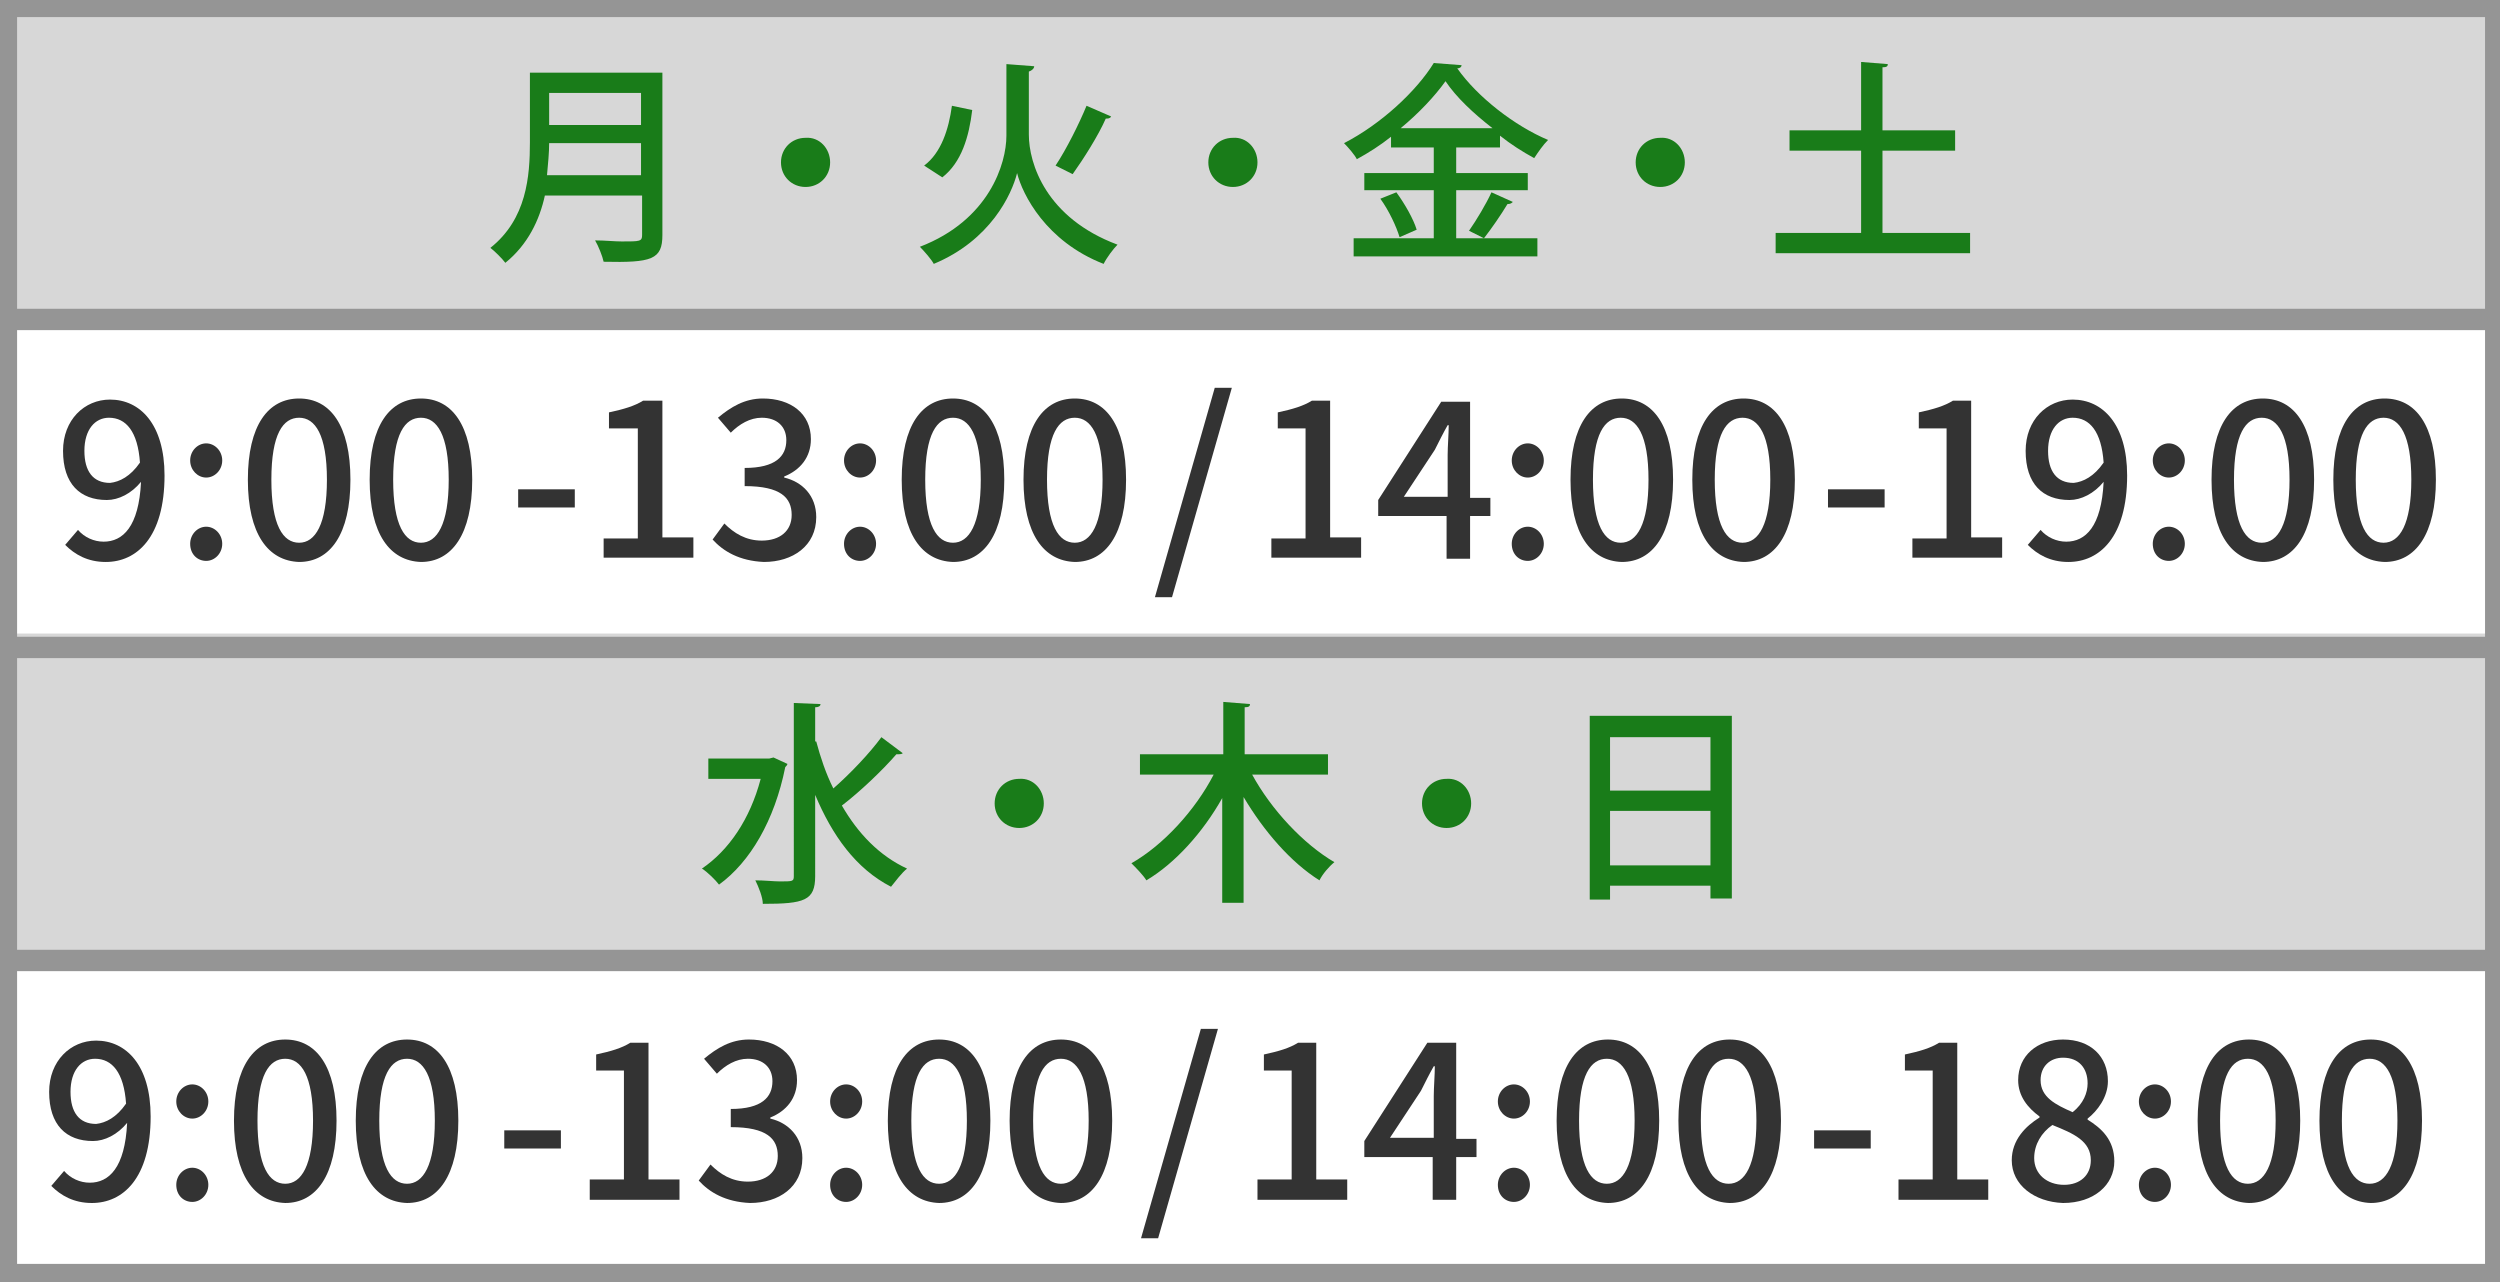 <?xml version="1.0" encoding="utf-8"?>
<!-- Generator: Adobe Illustrator 25.2.3, SVG Export Plug-In . SVG Version: 6.00 Build 0)  -->
<svg version="1.1" id="レイヤー_1" xmlns="http://www.w3.org/2000/svg" xmlns:xlink="http://www.w3.org/1999/xlink" x="0px"
	 y="0px" width="234px" height="120px" viewBox="0 0 234 120" style="enable-background:new 0 0 234 120;" xml:space="preserve">
<style type="text/css">
	.st0{fill:#D7D7D7;}
	.st1{fill:#197C19;}
	.st2{fill:#333333;}
	.st3{fill:none;stroke:#959595;stroke-width:2;stroke-miterlimit:10;}
</style>
<g>
	<rect x="-0.8" y="-0.1" class="st0" width="235" height="30"/>
	<rect x="-0.8" y="59.3" class="st0" width="235" height="30"/>
	<g>
		<path class="st1" d="M62,6.8V22c0,2.3-1,2.6-5.5,2.5c-0.1-0.5-0.5-1.5-0.8-2c0.9,0,1.8,0.1,2.5,0.1c1.7,0,1.9,0,1.9-0.6v-3.7h-9.1
			c-0.5,2.3-1.6,4.6-3.7,6.3c-0.3-0.4-1-1.1-1.4-1.4c3.4-2.7,3.7-6.7,3.7-9.9V6.8H62z M51.4,13.4c0,0.9-0.1,1.9-0.2,3H60v-3H51.4z
			 M60,8.7h-8.6v3H60V8.7z"/>
		<path class="st1" d="M77.7,15.2c0,1.3-1,2.3-2.3,2.3s-2.3-1-2.3-2.3s1-2.3,2.3-2.3C76.7,12.8,77.7,13.9,77.7,15.2z"/>
		<path class="st1" d="M94.2,6l2.6,0.2c0,0.2-0.2,0.4-0.5,0.5v5.9c0,2.7,1.6,7.8,8.3,10.3c-0.4,0.4-1,1.2-1.3,1.8
			c-5.4-2.1-7.6-6.5-8.1-8.5c-0.5,2-2.5,6.3-7.8,8.5c-0.2-0.4-0.9-1.2-1.3-1.6c6.5-2.5,8.1-7.8,8.1-10.4V6z M86.5,15.5
			c1.6-1.2,2.3-3.4,2.6-5.6l1.9,0.4c-0.3,2.5-1,4.9-2.8,6.3L86.5,15.5z M98.8,15.5c1-1.5,2.2-3.9,2.9-5.6l2.3,1
			c-0.1,0.2-0.3,0.2-0.5,0.2c-0.7,1.6-2.1,3.8-3.1,5.2L98.8,15.5z"/>
		<path class="st1" d="M117.7,15.2c0,1.3-1,2.3-2.3,2.3s-2.3-1-2.3-2.3s1-2.3,2.3-2.3C116.7,12.8,117.7,13.9,117.7,15.2z"/>
		<path class="st1" d="M136.2,22.3h7.7v1.7h-17.2v-1.7h7.5v-4.5h-6.5v-1.6h6.5v-2.4h-4v-1c-1,0.8-2.1,1.5-3.2,2.1
			c-0.2-0.4-0.8-1.1-1.2-1.5c3.5-1.8,6.8-4.9,8.4-7.5l2.6,0.2c0,0.2-0.2,0.3-0.4,0.3c1.9,2.7,5.4,5.4,8.5,6.7
			c-0.5,0.5-0.9,1.1-1.3,1.7c-1.1-0.6-2.2-1.3-3.2-2.1v1.1h-4.1v2.4h6.7v1.6h-6.7V22.3z M131,22.2c-0.3-1-1-2.5-1.8-3.6l1.5-0.6
			c0.8,1.1,1.6,2.5,1.9,3.5L131,22.2z M139.7,12c-1.8-1.4-3.4-2.9-4.4-4.4c-1,1.4-2.5,3-4.2,4.4H139.7z M137.5,21.6
			c0.7-1,1.6-2.5,2.1-3.6l2,0.9c-0.1,0.1-0.2,0.2-0.5,0.2c-0.6,1-1.5,2.3-2.2,3.2L137.5,21.6z"/>
		<path class="st1" d="M157.7,15.2c0,1.3-1,2.3-2.3,2.3s-2.3-1-2.3-2.3s1-2.3,2.3-2.3C156.7,12.8,157.7,13.9,157.7,15.2z"/>
		<path class="st1" d="M176.3,21.8h8.1v1.9h-18.2v-1.9h8v-7.7h-6.7v-1.9h6.7V5.8l2.5,0.2c0,0.2-0.1,0.3-0.5,0.3v5.9h6.8v1.9h-6.8
			V21.8z"/>
	</g>
	<g>
		<path class="st2" d="M7.3,49.6c0.6,0.7,1.5,1.1,2.4,1.1c1.8,0,3.3-1.4,3.5-5.6c-0.9,1.1-2.1,1.7-3.2,1.7c-2.5,0-4.1-1.5-4.1-4.6
			c0-2.9,2-4.8,4.4-4.8c2.8,0,5.1,2.3,5.1,7.1c0,5.8-2.6,8.1-5.5,8.1c-1.7,0-2.9-0.7-3.8-1.6L7.3,49.6z M13.1,43.3
			c-0.2-2.9-1.3-4.2-2.9-4.2c-1.3,0-2.3,1.1-2.3,3.1c0,1.9,0.8,3,2.4,3C11.2,45.1,12.2,44.6,13.1,43.3z"/>
		<path class="st2" d="M17.8,43.1c0-0.9,0.7-1.6,1.5-1.6s1.5,0.7,1.5,1.6c0,0.9-0.7,1.6-1.5,1.6S17.8,44,17.8,43.1z M17.8,50.9
			c0-0.9,0.7-1.6,1.5-1.6s1.5,0.7,1.5,1.6c0,0.9-0.7,1.6-1.5,1.6S17.8,51.9,17.8,50.9z"/>
		<path class="st2" d="M23.2,44.9c0-5.1,1.9-7.6,4.8-7.6c2.9,0,4.8,2.5,4.8,7.6c0,5.1-1.9,7.7-4.8,7.7C25.1,52.5,23.2,50,23.2,44.9z
			 M30.6,44.9c0-4.2-1.1-5.8-2.6-5.8s-2.6,1.5-2.6,5.8c0,4.3,1.1,5.9,2.6,5.9S30.6,49.1,30.6,44.9z"/>
		<path class="st2" d="M34.6,44.9c0-5.1,1.9-7.6,4.8-7.6c2.9,0,4.8,2.5,4.8,7.6c0,5.1-1.9,7.7-4.8,7.7C36.5,52.5,34.6,50,34.6,44.9z
			 M42,44.9c0-4.2-1.1-5.8-2.6-5.8s-2.6,1.5-2.6,5.8c0,4.3,1.1,5.9,2.6,5.9S42,49.1,42,44.9z"/>
		<path class="st2" d="M48.5,45.8h5.3v1.7h-5.3V45.8z"/>
		<path class="st2" d="M56.5,50.4h3.2V40.1H57v-1.5c1.4-0.3,2.4-0.6,3.2-1.1H62v12.8h2.9v1.9h-8.4V50.4z"/>
		<path class="st2" d="M66.7,50.5l1.1-1.5c0.9,0.9,2,1.6,3.5,1.6c1.7,0,2.8-0.9,2.8-2.4c0-1.6-1-2.7-4.4-2.7v-1.7
			c2.9,0,3.9-1.1,3.9-2.6c0-1.3-0.9-2.1-2.3-2.1c-1.1,0-2.1,0.6-2.9,1.4l-1.2-1.4c1.2-1,2.5-1.8,4.2-1.8c2.6,0,4.5,1.4,4.5,3.8
			c0,1.7-1,2.9-2.5,3.5v0.1c1.7,0.4,3,1.7,3,3.7c0,2.7-2.2,4.2-4.9,4.2C69.2,52.5,67.7,51.6,66.7,50.5z"/>
		<path class="st2" d="M79,43.1c0-0.9,0.7-1.6,1.5-1.6s1.5,0.7,1.5,1.6c0,0.9-0.7,1.6-1.5,1.6S79,44,79,43.1z M79,50.9
			c0-0.9,0.7-1.6,1.5-1.6s1.5,0.7,1.5,1.6c0,0.9-0.7,1.6-1.5,1.6S79,51.9,79,50.9z"/>
		<path class="st2" d="M84.4,44.9c0-5.1,1.9-7.6,4.8-7.6c2.9,0,4.8,2.5,4.8,7.6c0,5.1-1.9,7.7-4.8,7.7C86.3,52.5,84.4,50,84.4,44.9z
			 M91.8,44.9c0-4.2-1.1-5.8-2.6-5.8s-2.6,1.5-2.6,5.8c0,4.3,1.1,5.9,2.6,5.9S91.8,49.1,91.8,44.9z"/>
		<path class="st2" d="M95.8,44.9c0-5.1,1.9-7.6,4.8-7.6c2.9,0,4.8,2.5,4.8,7.6c0,5.1-1.9,7.7-4.8,7.7C97.7,52.5,95.8,50,95.8,44.9z
			 M103.2,44.9c0-4.2-1.1-5.8-2.6-5.8S98,40.6,98,44.9c0,4.3,1.1,5.9,2.6,5.9S103.2,49.1,103.2,44.9z"/>
		<path class="st2" d="M113.7,36.3h1.6l-5.6,19.6h-1.6L113.7,36.3z"/>
		<path class="st2" d="M119,50.4h3.2V40.1h-2.6v-1.5c1.4-0.3,2.4-0.6,3.2-1.1h1.7v12.8h2.9v1.9H119V50.4z"/>
		<path class="st2" d="M139.5,48.3h-1.9v4h-2.2v-4h-6.4v-1.5l5.9-9.2h2.7v9h1.9V48.3z M135.5,46.5v-3.9c0-0.8,0.1-2,0.1-2.8h-0.1
			c-0.4,0.7-0.8,1.5-1.2,2.3l-2.9,4.4H135.5z"/>
		<path class="st2" d="M141.5,43.1c0-0.9,0.7-1.6,1.5-1.6s1.5,0.7,1.5,1.6c0,0.9-0.7,1.6-1.5,1.6S141.5,44,141.5,43.1z M141.5,50.9
			c0-0.9,0.7-1.6,1.5-1.6s1.5,0.7,1.5,1.6c0,0.9-0.7,1.6-1.5,1.6S141.5,51.9,141.5,50.9z"/>
		<path class="st2" d="M147,44.9c0-5.1,1.9-7.6,4.8-7.6c2.9,0,4.8,2.5,4.8,7.6c0,5.1-1.9,7.7-4.8,7.7C148.9,52.5,147,50,147,44.9z
			 M154.3,44.9c0-4.2-1.1-5.8-2.6-5.8s-2.6,1.5-2.6,5.8c0,4.3,1.1,5.9,2.6,5.9S154.3,49.1,154.3,44.9z"/>
		<path class="st2" d="M158.4,44.9c0-5.1,1.9-7.6,4.8-7.6c2.9,0,4.8,2.5,4.8,7.6c0,5.1-1.9,7.7-4.8,7.7
			C160.3,52.5,158.4,50,158.4,44.9z M165.7,44.9c0-4.2-1.1-5.8-2.6-5.8s-2.6,1.5-2.6,5.8c0,4.3,1.1,5.9,2.6,5.9
			S165.7,49.1,165.7,44.9z"/>
		<path class="st2" d="M171.1,45.8h5.3v1.7h-5.3V45.8z"/>
		<path class="st2" d="M179,50.4h3.2V40.1h-2.6v-1.5c1.4-0.3,2.4-0.6,3.2-1.1h1.7v12.8h2.9v1.9H179V50.4z"/>
		<path class="st2" d="M191,49.6c0.6,0.7,1.5,1.1,2.4,1.1c1.8,0,3.3-1.4,3.5-5.6c-0.9,1.1-2.1,1.7-3.2,1.7c-2.5,0-4.1-1.5-4.1-4.6
			c0-2.9,2-4.8,4.4-4.8c2.8,0,5.1,2.3,5.1,7.1c0,5.8-2.6,8.1-5.5,8.1c-1.7,0-2.9-0.7-3.8-1.6L191,49.6z M196.9,43.3
			c-0.2-2.9-1.3-4.2-2.9-4.2c-1.3,0-2.3,1.1-2.3,3.1c0,1.9,0.8,3,2.4,3C195,45.1,196,44.6,196.9,43.3z"/>
		<path class="st2" d="M201.5,43.1c0-0.9,0.7-1.6,1.5-1.6s1.5,0.7,1.5,1.6c0,0.9-0.7,1.6-1.5,1.6S201.5,44,201.5,43.1z M201.5,50.9
			c0-0.9,0.7-1.6,1.5-1.6s1.5,0.7,1.5,1.6c0,0.9-0.7,1.6-1.5,1.6S201.5,51.9,201.5,50.9z"/>
		<path class="st2" d="M207,44.9c0-5.1,1.9-7.6,4.8-7.6c2.9,0,4.8,2.5,4.8,7.6c0,5.1-1.9,7.7-4.8,7.7C208.9,52.5,207,50,207,44.9z
			 M214.3,44.9c0-4.2-1.1-5.8-2.6-5.8s-2.6,1.5-2.6,5.8c0,4.3,1.1,5.9,2.6,5.9S214.3,49.1,214.3,44.9z"/>
		<path class="st2" d="M218.4,44.9c0-5.1,1.9-7.6,4.8-7.6c2.9,0,4.8,2.5,4.8,7.6c0,5.1-1.9,7.7-4.8,7.7
			C220.3,52.5,218.4,50,218.4,44.9z M225.7,44.9c0-4.2-1.1-5.8-2.6-5.8s-2.6,1.5-2.6,5.8c0,4.3,1.1,5.9,2.6,5.9
			S225.7,49.1,225.7,44.9z"/>
	</g>
	<g>
		<path class="st1" d="M72.4,70.9l1.3,0.6c0,0.1-0.1,0.2-0.2,0.3c-1,5-3.3,8.9-6.2,11c-0.3-0.4-1.1-1.2-1.6-1.5
			c2.5-1.7,4.5-4.6,5.5-8.4h-4.9V71h5.7L72.4,70.9z M76.4,69.4c0.4,1.5,0.9,3,1.6,4.4c1.6-1.4,3.4-3.3,4.5-4.8l2,1.5
			c-0.1,0.1-0.3,0.1-0.6,0.1c-1.3,1.5-3.4,3.5-5.1,4.8c1.5,2.6,3.5,4.7,6.1,5.9c-0.5,0.4-1.1,1.2-1.5,1.7c-3.3-1.7-5.5-4.8-7.1-8.6
			V82c0,2.3-1,2.6-4.9,2.6C71.4,84,71,83,70.7,82.4c0.9,0,1.7,0.1,2.3,0.1c1.2,0,1.3,0,1.3-0.5V65.8l2.5,0.1c0,0.2-0.2,0.3-0.5,0.3
			V69.4z"/>
		<path class="st1" d="M97.7,75.2c0,1.3-1,2.3-2.3,2.3s-2.3-1-2.3-2.3s1-2.3,2.3-2.3C96.7,72.8,97.7,73.9,97.7,75.2z"/>
		<path class="st1" d="M124.2,72.5h-7c1.8,3.3,4.8,6.5,7.7,8.2c-0.5,0.4-1.1,1.1-1.4,1.7c-2.7-1.7-5.2-4.6-7.1-7.8v9.9h-2v-9.8
			c-1.8,3.2-4.4,6.1-7.1,7.7c-0.3-0.5-1-1.2-1.4-1.6c3-1.7,6-5,7.7-8.3h-6.9v-1.9h7.8v-4.9l2.5,0.2c0,0.2-0.1,0.3-0.5,0.3v4.4h7.8
			V72.5z"/>
		<path class="st1" d="M137.7,75.2c0,1.3-1,2.3-2.3,2.3s-2.3-1-2.3-2.3s1-2.3,2.3-2.3C136.7,72.8,137.7,73.9,137.7,75.2z"/>
		<path class="st1" d="M148.8,67h13.3v17.1h-2v-1.2h-9.4v1.3h-1.9V67z M160.1,69h-9.4v5h9.4V69z M150.7,81h9.4v-5.1h-9.4V81z"/>
	</g>
	<g>
		<path class="st2" d="M6,109.6c0.6,0.7,1.5,1.1,2.4,1.1c1.8,0,3.3-1.4,3.5-5.6c-0.9,1.1-2.1,1.7-3.2,1.7c-2.5,0-4.1-1.5-4.1-4.6
			c0-2.9,2-4.8,4.4-4.8c2.8,0,5.1,2.3,5.1,7.1c0,5.8-2.6,8.1-5.5,8.1c-1.7,0-2.9-0.7-3.8-1.6L6,109.6z M11.8,103.3
			c-0.2-2.9-1.3-4.2-2.9-4.2c-1.3,0-2.3,1.1-2.3,3.1c0,1.9,0.8,3,2.4,3C9.9,105.1,10.9,104.6,11.8,103.3z"/>
		<path class="st2" d="M16.5,103.1c0-0.9,0.7-1.6,1.5-1.6s1.5,0.7,1.5,1.6c0,0.9-0.7,1.6-1.5,1.6S16.5,104,16.5,103.1z M16.5,110.9
			c0-0.9,0.7-1.6,1.5-1.6s1.5,0.7,1.5,1.6s-0.7,1.6-1.5,1.6S16.5,111.9,16.5,110.9z"/>
		<path class="st2" d="M21.9,104.9c0-5.1,1.9-7.6,4.8-7.6c2.9,0,4.8,2.5,4.8,7.6c0,5.1-1.9,7.7-4.8,7.7
			C23.8,112.5,21.9,110,21.9,104.9z M29.3,104.9c0-4.2-1.1-5.8-2.6-5.8s-2.6,1.5-2.6,5.8c0,4.3,1.1,5.9,2.6,5.9
			S29.3,109.1,29.3,104.9z"/>
		<path class="st2" d="M33.3,104.9c0-5.1,1.9-7.6,4.8-7.6c2.9,0,4.8,2.5,4.8,7.6c0,5.1-1.9,7.7-4.8,7.7
			C35.2,112.5,33.3,110,33.3,104.9z M40.7,104.9c0-4.2-1.1-5.8-2.6-5.8s-2.6,1.5-2.6,5.8c0,4.3,1.1,5.9,2.6,5.9
			S40.7,109.1,40.7,104.9z"/>
		<path class="st2" d="M47.2,105.8h5.3v1.7h-5.3V105.8z"/>
		<path class="st2" d="M55.2,110.4h3.2v-10.2h-2.6v-1.5c1.4-0.3,2.4-0.6,3.2-1.1h1.7v12.8h2.9v1.9h-8.4V110.4z"/>
		<path class="st2" d="M65.4,110.5l1.1-1.5c0.9,0.9,2,1.6,3.5,1.6c1.7,0,2.8-0.9,2.8-2.4c0-1.6-1-2.7-4.4-2.7v-1.7
			c2.9,0,3.9-1.1,3.9-2.6c0-1.3-0.9-2.1-2.3-2.1c-1.1,0-2.1,0.6-2.9,1.4l-1.2-1.4c1.2-1,2.5-1.8,4.2-1.8c2.6,0,4.5,1.4,4.5,3.8
			c0,1.7-1,2.9-2.5,3.5v0.1c1.7,0.4,3,1.7,3,3.7c0,2.7-2.2,4.2-4.9,4.2C67.9,112.5,66.4,111.6,65.4,110.5z"/>
		<path class="st2" d="M77.7,103.1c0-0.9,0.7-1.6,1.5-1.6s1.5,0.7,1.5,1.6c0,0.9-0.7,1.6-1.5,1.6S77.7,104,77.7,103.1z M77.7,110.9
			c0-0.9,0.7-1.6,1.5-1.6s1.5,0.7,1.5,1.6s-0.7,1.6-1.5,1.6S77.7,111.9,77.7,110.9z"/>
		<path class="st2" d="M83.1,104.9c0-5.1,1.9-7.6,4.8-7.6c2.9,0,4.8,2.5,4.8,7.6c0,5.1-1.9,7.7-4.8,7.7
			C85,112.5,83.1,110,83.1,104.9z M90.5,104.9c0-4.2-1.1-5.8-2.6-5.8s-2.6,1.5-2.6,5.8c0,4.3,1.1,5.9,2.6,5.9S90.5,109.1,90.5,104.9
			z"/>
		<path class="st2" d="M94.5,104.9c0-5.1,1.9-7.6,4.8-7.6c2.9,0,4.8,2.5,4.8,7.6c0,5.1-1.9,7.7-4.8,7.7
			C96.4,112.5,94.5,110,94.5,104.9z M101.9,104.9c0-4.2-1.1-5.8-2.6-5.8s-2.6,1.5-2.6,5.8c0,4.3,1.1,5.9,2.6,5.9
			S101.9,109.1,101.9,104.9z"/>
		<path class="st2" d="M112.4,96.3h1.6l-5.6,19.6h-1.6L112.4,96.3z"/>
		<path class="st2" d="M117.7,110.4h3.2v-10.2h-2.6v-1.5c1.4-0.3,2.4-0.6,3.2-1.1h1.7v12.8h2.9v1.9h-8.4V110.4z"/>
		<path class="st2" d="M138.2,108.3h-1.9v4h-2.2v-4h-6.4v-1.5l5.9-9.2h2.7v9h1.9V108.3z M134.2,106.5v-3.9c0-0.8,0.1-2,0.1-2.8h-0.1
			c-0.4,0.7-0.8,1.5-1.2,2.3l-2.9,4.4H134.2z"/>
		<path class="st2" d="M140.2,103.1c0-0.9,0.7-1.6,1.5-1.6s1.5,0.7,1.5,1.6c0,0.9-0.7,1.6-1.5,1.6S140.2,104,140.2,103.1z
			 M140.2,110.9c0-0.9,0.7-1.6,1.5-1.6s1.5,0.7,1.5,1.6s-0.7,1.6-1.5,1.6S140.2,111.9,140.2,110.9z"/>
		<path class="st2" d="M145.7,104.9c0-5.1,1.9-7.6,4.8-7.6c2.9,0,4.8,2.5,4.8,7.6c0,5.1-1.9,7.7-4.8,7.7
			C147.6,112.5,145.7,110,145.7,104.9z M153,104.9c0-4.2-1.1-5.8-2.6-5.8s-2.6,1.5-2.6,5.8c0,4.3,1.1,5.9,2.6,5.9
			S153,109.1,153,104.9z"/>
		<path class="st2" d="M157.1,104.9c0-5.1,1.9-7.6,4.8-7.6c2.9,0,4.8,2.5,4.8,7.6c0,5.1-1.9,7.7-4.8,7.7
			C159,112.5,157.1,110,157.1,104.9z M164.4,104.9c0-4.2-1.1-5.8-2.6-5.8s-2.6,1.5-2.6,5.8c0,4.3,1.1,5.9,2.6,5.9
			S164.4,109.1,164.4,104.9z"/>
		<path class="st2" d="M169.8,105.8h5.3v1.7h-5.3V105.8z"/>
		<path class="st2" d="M177.7,110.4h3.2v-10.2h-2.6v-1.5c1.4-0.3,2.4-0.6,3.2-1.1h1.7v12.8h2.9v1.9h-8.4V110.4z"/>
		<path class="st2" d="M188.3,108.6c0-1.9,1.3-3.2,2.6-4v-0.1c-1.1-0.8-2-1.9-2-3.4c0-2.3,1.8-3.8,4.2-3.8c2.6,0,4.2,1.6,4.2,3.9
			c0,1.5-1,2.8-1.9,3.5v0.1c1.3,0.8,2.5,1.9,2.5,3.9c0,2.2-1.9,3.9-4.8,3.9C190.4,112.5,188.3,110.9,188.3,108.6z M195.7,108.6
			c0-1.8-1.6-2.5-3.6-3.3c-1,0.7-1.7,1.8-1.7,3.1c0,1.5,1.2,2.5,2.8,2.5C194.7,110.9,195.7,110,195.7,108.6z M195.4,101.4
			c0-1.4-0.8-2.4-2.3-2.4c-1.2,0-2.1,0.8-2.1,2.1c0,1.6,1.4,2.3,3,3C195,103.3,195.4,102.3,195.4,101.4z"/>
		<path class="st2" d="M200.2,103.1c0-0.9,0.7-1.6,1.5-1.6s1.5,0.7,1.5,1.6c0,0.9-0.7,1.6-1.5,1.6S200.2,104,200.2,103.1z
			 M200.2,110.9c0-0.9,0.7-1.6,1.5-1.6s1.5,0.7,1.5,1.6s-0.7,1.6-1.5,1.6S200.2,111.9,200.2,110.9z"/>
		<path class="st2" d="M205.7,104.9c0-5.1,1.9-7.6,4.8-7.6c2.9,0,4.8,2.5,4.8,7.6c0,5.1-1.9,7.7-4.8,7.7
			C207.6,112.5,205.7,110,205.7,104.9z M213,104.9c0-4.2-1.1-5.8-2.6-5.8s-2.6,1.5-2.6,5.8c0,4.3,1.1,5.9,2.6,5.9
			S213,109.1,213,104.9z"/>
		<path class="st2" d="M217.1,104.9c0-5.1,1.9-7.6,4.8-7.6c2.9,0,4.8,2.5,4.8,7.6c0,5.1-1.9,7.7-4.8,7.7
			C219,112.5,217.1,110,217.1,104.9z M224.4,104.9c0-4.2-1.1-5.8-2.6-5.8s-2.6,1.5-2.6,5.8c0,4.3,1.1,5.9,2.6,5.9
			S224.4,109.1,224.4,104.9z"/>
	</g>
	<line class="st3" x1="0.6" y1="0.1" x2="0.6" y2="120.1"/>
	<line class="st3" x1="233.6" y1="0.1" x2="233.6" y2="120.1"/>
	<line class="st3" x1="-0.2" y1="29.9" x2="234.8" y2="29.9"/>
	<line class="st3" x1="-0.2" y1="0.6" x2="234.8" y2="0.6"/>
	<line class="st3" x1="-0.6" y1="119.3" x2="234.4" y2="119.3"/>
	<line class="st3" x1="-0.2" y1="89.9" x2="234.8" y2="89.9"/>
	<line class="st3" x1="-0.2" y1="60.6" x2="234.8" y2="60.6"/>
</g>
</svg>
